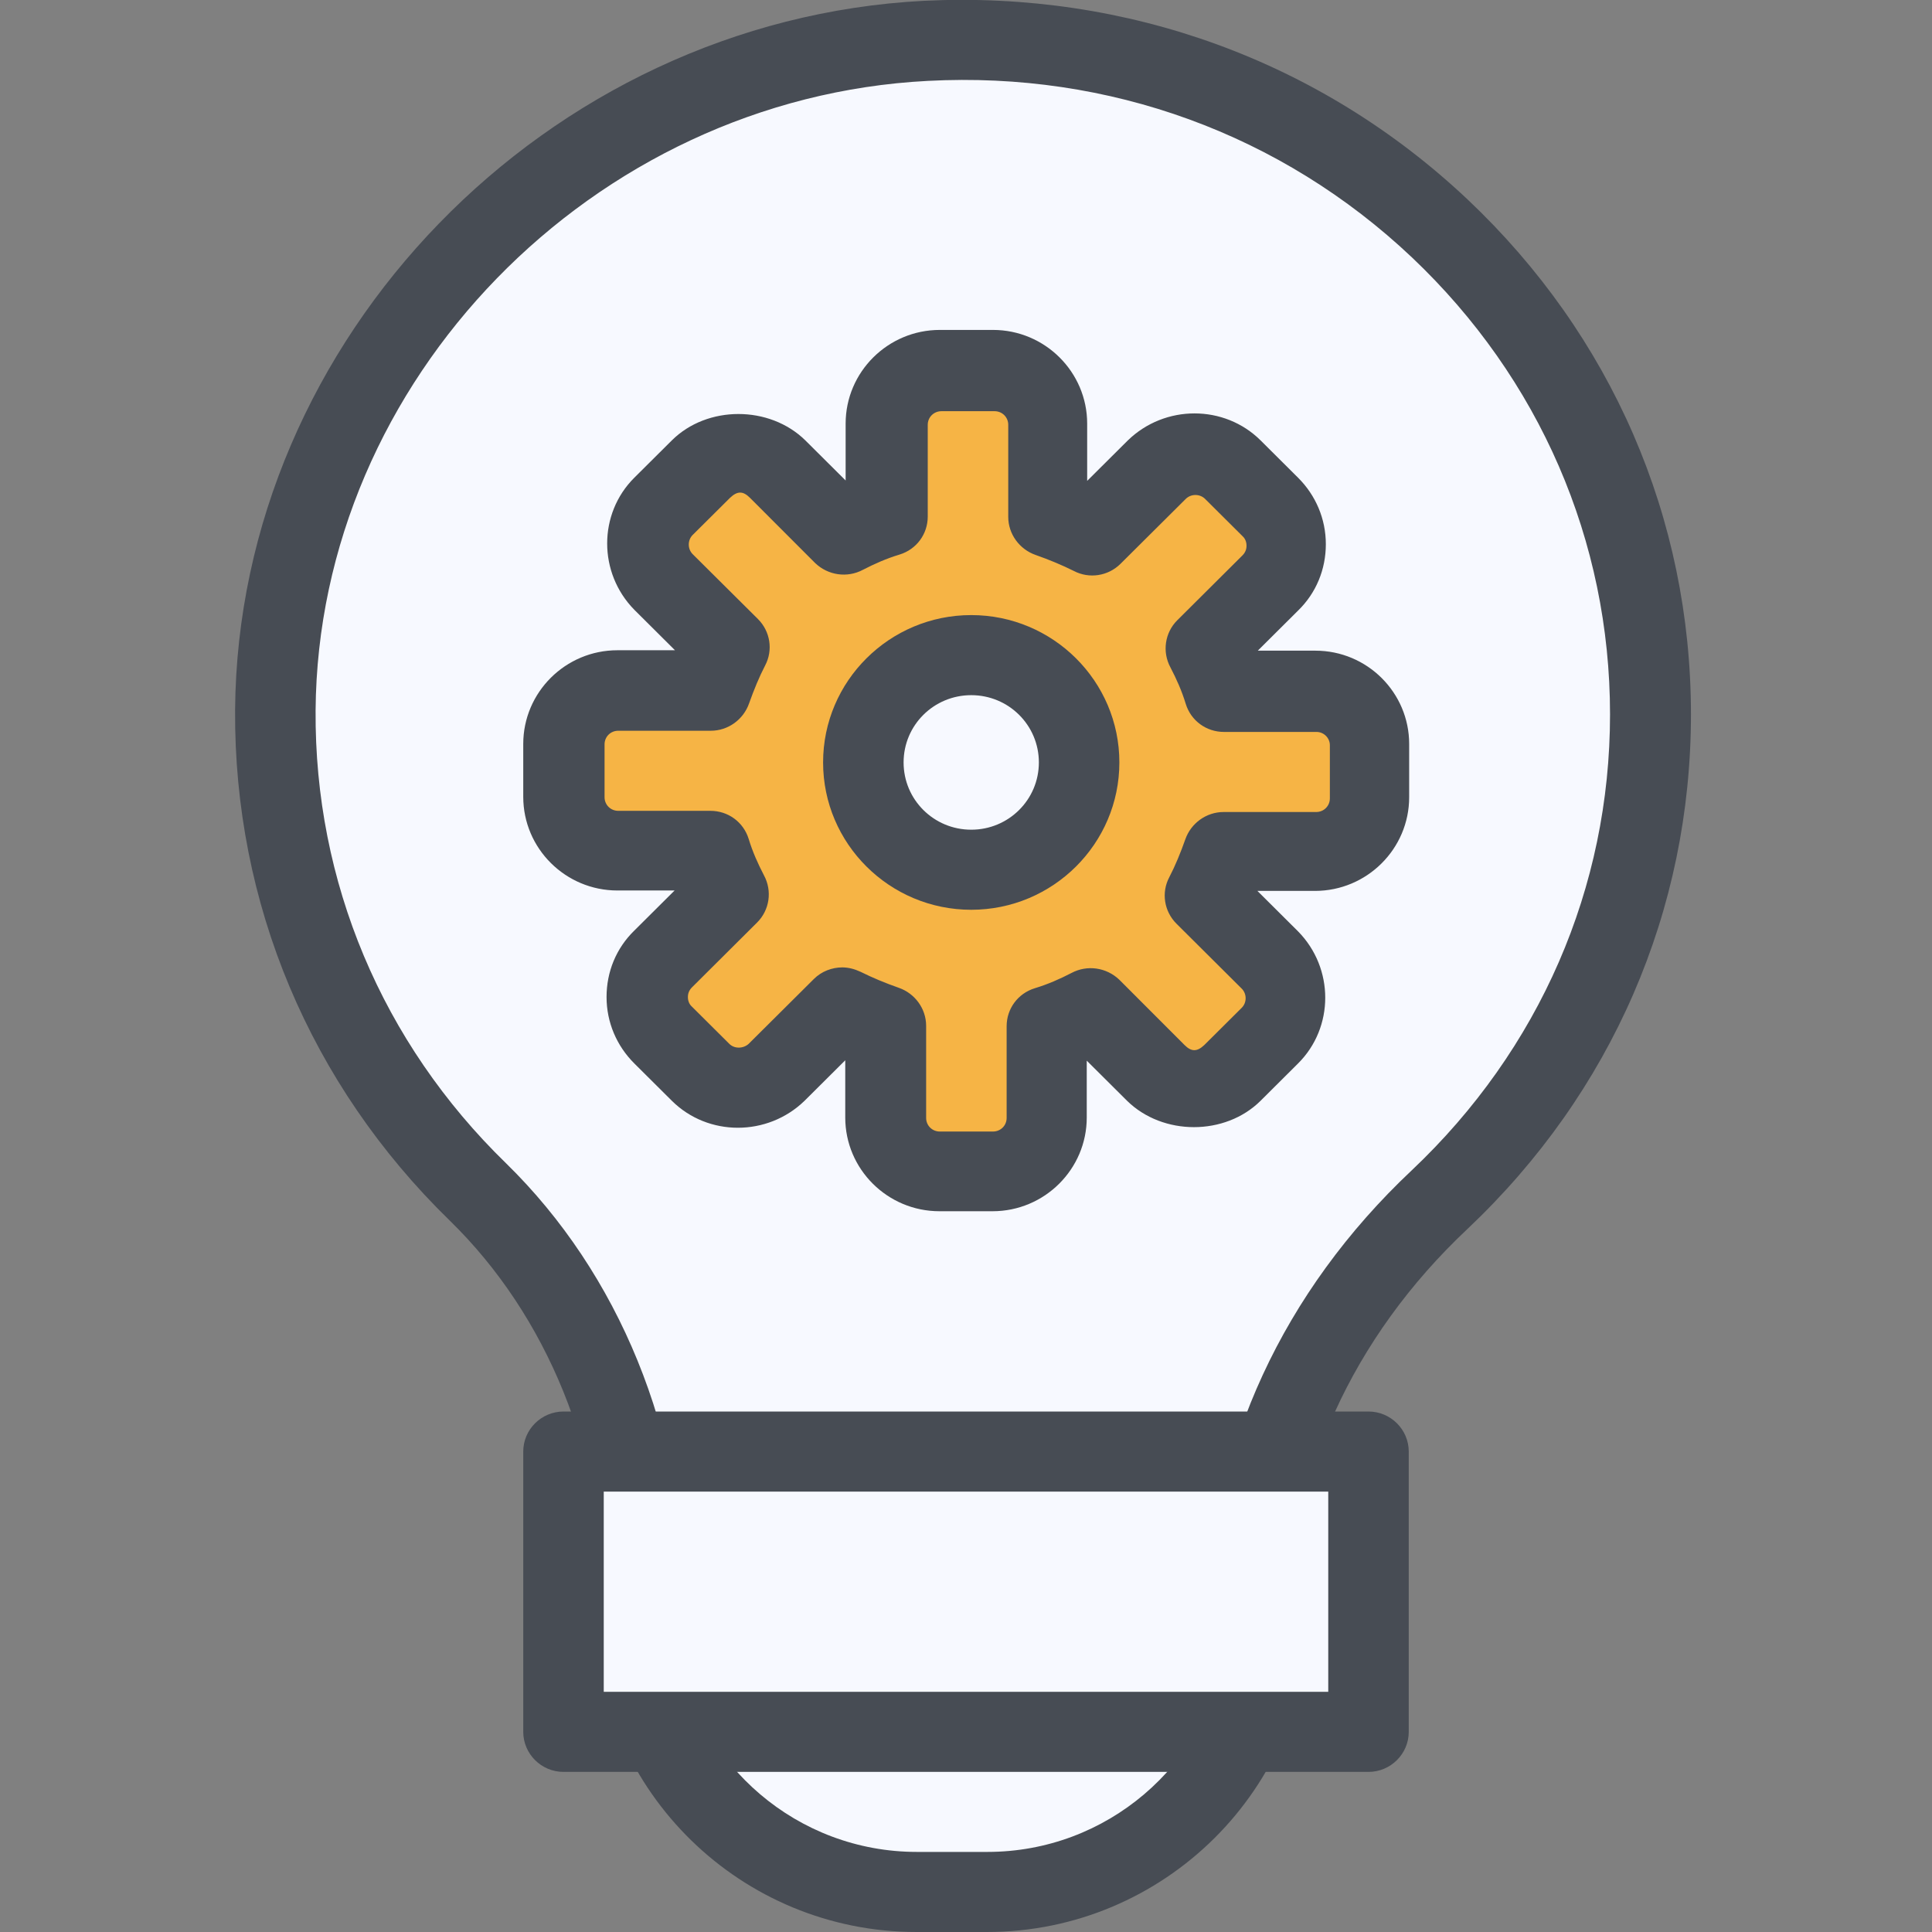 <svg width="60" height="60" viewBox="0 0 60 60" fill="none" xmlns="http://www.w3.org/2000/svg">
<rect x="0" y="0" width="60" height="60" fill="#808080" stroke="none"/>
<g clip-path="url(#clip0_10133_108622)">
<path d="M51.251 22.184C51.251 10.246 41.064 0.634 28.751 1.268C17.589 1.84 8.626 11.092 8.551 22.047C8.514 27.892 10.926 33.189 14.839 37.007C18.251 40.327 20.001 44.978 20.001 49.728V51.295H38.751V50.437C38.751 45.413 41.014 40.725 44.701 37.255C48.739 33.45 51.251 28.116 51.251 22.184Z" fill="#F7F9FF"/>
<path d="M38.751 52.539H20.001C19.314 52.539 18.751 51.98 18.751 51.296V49.729C18.751 45.178 17.001 40.863 13.964 37.903C9.626 33.675 7.264 28.054 7.301 22.048C7.389 10.508 16.976 0.635 28.689 0.025C35.014 -0.286 41.014 1.891 45.576 6.193C50.051 10.421 52.514 16.092 52.514 22.185C52.514 28.278 50.051 33.936 45.576 38.164C41.989 41.534 40.014 45.899 40.014 50.438V51.296C40.014 51.98 39.451 52.539 38.764 52.539H38.751ZM21.251 50.052H37.501C37.614 44.954 39.851 40.104 43.839 36.349C47.814 32.593 50.001 27.569 50.001 22.185C50.001 16.8 47.814 11.752 43.851 7.996C39.801 4.166 34.451 2.214 28.814 2.512C18.401 3.047 9.876 11.814 9.801 22.061C9.764 27.383 11.864 32.382 15.714 36.125C19.226 39.557 21.251 44.506 21.251 49.729V50.052Z" fill="#474C54"/>
<path d="M19.701 50.051H39.401C39.401 54.863 35.489 58.755 30.651 58.755H28.464C23.626 58.755 19.714 54.863 19.714 50.051H19.701Z" fill="#F7F9FF"/>
<path d="M30.651 60H28.464C23.014 60 18.576 55.648 18.464 50.251C18.464 50.189 18.451 50.127 18.451 50.052C18.451 49.368 19.014 48.809 19.701 48.809H39.401C40.089 48.809 40.651 49.368 40.651 50.052C40.651 55.536 36.164 60 30.651 60ZM21.076 51.296C21.676 54.815 24.764 57.513 28.476 57.513H30.664C34.376 57.513 37.464 54.815 38.064 51.296H21.089H21.076Z" fill="#474C54"/>
<path d="M42.5 45.078H17.5V53.783H42.5V45.078Z" fill="#F7F9FF"/>
<path d="M42.5 55.028H17.5C16.812 55.028 16.25 54.468 16.25 53.784V45.08C16.25 44.395 16.812 43.836 17.5 43.836H42.5C43.188 43.836 43.75 44.395 43.75 45.08V53.784C43.75 54.468 43.188 55.028 42.5 55.028ZM18.75 52.541H41.25V46.323H18.75V52.541Z" fill="#474C54"/>
<path d="M40.826 21.452H37.964C37.814 20.98 37.626 20.532 37.389 20.109L39.426 18.095C40.076 17.448 40.076 16.378 39.426 15.732L38.264 14.575C37.614 13.929 36.564 13.929 35.901 14.575L33.864 16.602C33.426 16.378 32.976 16.192 32.514 16.03V13.17C32.514 12.25 31.764 11.504 30.839 11.504H29.189C28.264 11.504 27.514 12.25 27.514 13.17V16.018C27.039 16.167 26.589 16.354 26.164 16.59L24.139 14.563C23.489 13.916 22.414 13.916 21.764 14.563L20.601 15.72C19.951 16.366 19.951 17.411 20.601 18.07L22.639 20.097C22.414 20.532 22.226 20.98 22.064 21.44H19.189C18.264 21.44 17.514 22.186 17.514 23.106V24.747C17.514 25.668 18.264 26.414 19.189 26.414H22.051C22.201 26.886 22.389 27.334 22.626 27.757L20.589 29.771C19.939 30.418 19.939 31.487 20.589 32.134L21.751 33.29C22.401 33.937 23.451 33.937 24.114 33.29L26.151 31.264C26.589 31.487 27.039 31.674 27.501 31.835V34.696C27.501 35.616 28.251 36.362 29.176 36.362H30.826C31.751 36.362 32.501 35.616 32.501 34.696V31.848C32.976 31.699 33.426 31.512 33.851 31.276L35.876 33.303C36.526 33.95 37.601 33.95 38.251 33.303L39.414 32.146C40.064 31.5 40.064 30.455 39.414 29.796L37.376 27.769C37.601 27.334 37.789 26.886 37.951 26.426H40.826C41.751 26.426 42.501 25.68 42.501 24.76V23.118C42.501 22.198 41.751 21.452 40.826 21.452Z" fill="#F6B445"/>
<path d="M30.825 37.616H29.175C27.562 37.616 26.25 36.31 26.25 34.706V32.928L24.988 34.184C23.837 35.303 21.988 35.303 20.863 34.184L19.7 33.027C19.15 32.48 18.837 31.747 18.837 30.963C18.837 30.18 19.137 29.446 19.7 28.899L20.95 27.655H19.175C17.562 27.655 16.25 26.35 16.25 24.746V23.104C16.25 21.5 17.562 20.194 19.175 20.194H20.962L19.7 18.938C18.575 17.794 18.575 15.954 19.7 14.835L20.863 13.678C21.962 12.584 23.9 12.584 25.012 13.678L26.262 14.922V13.156C26.262 11.552 27.575 10.246 29.188 10.246H30.837C32.45 10.246 33.763 11.552 33.763 13.156V14.934L35.025 13.678C36.175 12.559 38.025 12.559 39.15 13.678L40.312 14.835C40.862 15.382 41.175 16.116 41.175 16.899C41.175 17.682 40.875 18.416 40.312 18.963L39.062 20.207H40.85C42.462 20.207 43.763 21.512 43.763 23.104V24.758C43.763 26.362 42.45 27.668 40.837 27.668H39.05L40.312 28.924C41.438 30.068 41.438 31.908 40.312 33.027L39.15 34.184C38.05 35.278 36.112 35.278 35 34.184L33.75 32.94V34.706C33.75 36.31 32.438 37.616 30.825 37.616ZM26.15 30.043C26.35 30.043 26.538 30.093 26.725 30.18C27.1 30.366 27.488 30.528 27.913 30.677C28.413 30.851 28.762 31.324 28.762 31.858V34.719C28.762 34.955 28.95 35.141 29.188 35.141H30.837C31.075 35.141 31.262 34.955 31.262 34.719V31.871C31.262 31.324 31.613 30.851 32.138 30.69C32.55 30.565 32.913 30.404 33.275 30.217C33.763 29.956 34.362 30.043 34.763 30.428L36.788 32.455C37 32.667 37.175 32.667 37.4 32.455L38.562 31.299C38.725 31.137 38.725 30.864 38.562 30.702L36.538 28.688C36.15 28.302 36.062 27.718 36.312 27.245C36.5 26.884 36.663 26.486 36.812 26.064C36.987 25.566 37.462 25.218 38 25.218H40.875C41.112 25.218 41.3 25.032 41.3 24.795V23.141C41.3 22.918 41.112 22.731 40.888 22.731H38.013C37.462 22.731 36.987 22.383 36.825 21.861C36.7 21.45 36.538 21.09 36.35 20.729C36.087 20.244 36.175 19.647 36.562 19.262L38.587 17.247C38.7 17.135 38.712 17.011 38.712 16.949C38.712 16.887 38.7 16.75 38.587 16.65L37.425 15.494C37.263 15.332 36.987 15.332 36.825 15.494L34.8 17.508C34.413 17.894 33.825 17.981 33.35 17.732C32.975 17.546 32.587 17.384 32.163 17.235C31.663 17.061 31.312 16.588 31.312 16.053V13.193C31.312 12.957 31.125 12.77 30.887 12.77H29.238C29 12.77 28.812 12.957 28.812 13.193V16.041C28.812 16.588 28.462 17.061 27.938 17.222C27.525 17.347 27.163 17.508 26.8 17.695C26.312 17.956 25.712 17.869 25.312 17.483L23.288 15.457C23.075 15.245 22.9 15.245 22.675 15.457L21.512 16.613C21.35 16.775 21.35 17.048 21.512 17.21L23.538 19.224C23.925 19.61 24.012 20.194 23.762 20.667C23.575 21.027 23.413 21.425 23.262 21.848C23.087 22.346 22.613 22.694 22.075 22.694H19.2C18.962 22.694 18.775 22.88 18.775 23.117V24.758C18.775 24.994 18.962 25.181 19.2 25.181H22.062C22.613 25.181 23.087 25.529 23.25 26.051C23.375 26.462 23.538 26.822 23.725 27.183C23.988 27.668 23.9 28.265 23.512 28.65L21.488 30.665C21.375 30.777 21.363 30.901 21.363 30.963C21.363 31.025 21.375 31.162 21.488 31.262L22.65 32.418C22.812 32.58 23.087 32.567 23.25 32.418L25.275 30.404C25.512 30.167 25.837 30.043 26.163 30.043H26.15Z" fill="#474C54"/>
<path d="M30.163 27.009C32.013 27.009 33.513 25.517 33.513 23.676C33.513 21.836 32.013 20.344 30.163 20.344C28.312 20.344 26.812 21.836 26.812 23.676C26.812 25.517 28.312 27.009 30.163 27.009Z" fill="#F7F9FF"/>
<path d="M30.163 28.254C27.625 28.254 25.562 26.202 25.562 23.678C25.562 21.153 27.625 19.102 30.163 19.102C32.7 19.102 34.763 21.153 34.763 23.678C34.763 26.202 32.7 28.254 30.163 28.254ZM30.163 21.589C29 21.589 28.062 22.521 28.062 23.678C28.062 24.834 29 25.767 30.163 25.767C31.325 25.767 32.263 24.834 32.263 23.678C32.263 22.521 31.325 21.589 30.163 21.589Z" fill="#474C54"/>
</g>
<defs>
<clipPath id="clip0_10133_108622">
<rect width="60" height="60" fill="white"/>
</clipPath>
</defs>
</svg>
